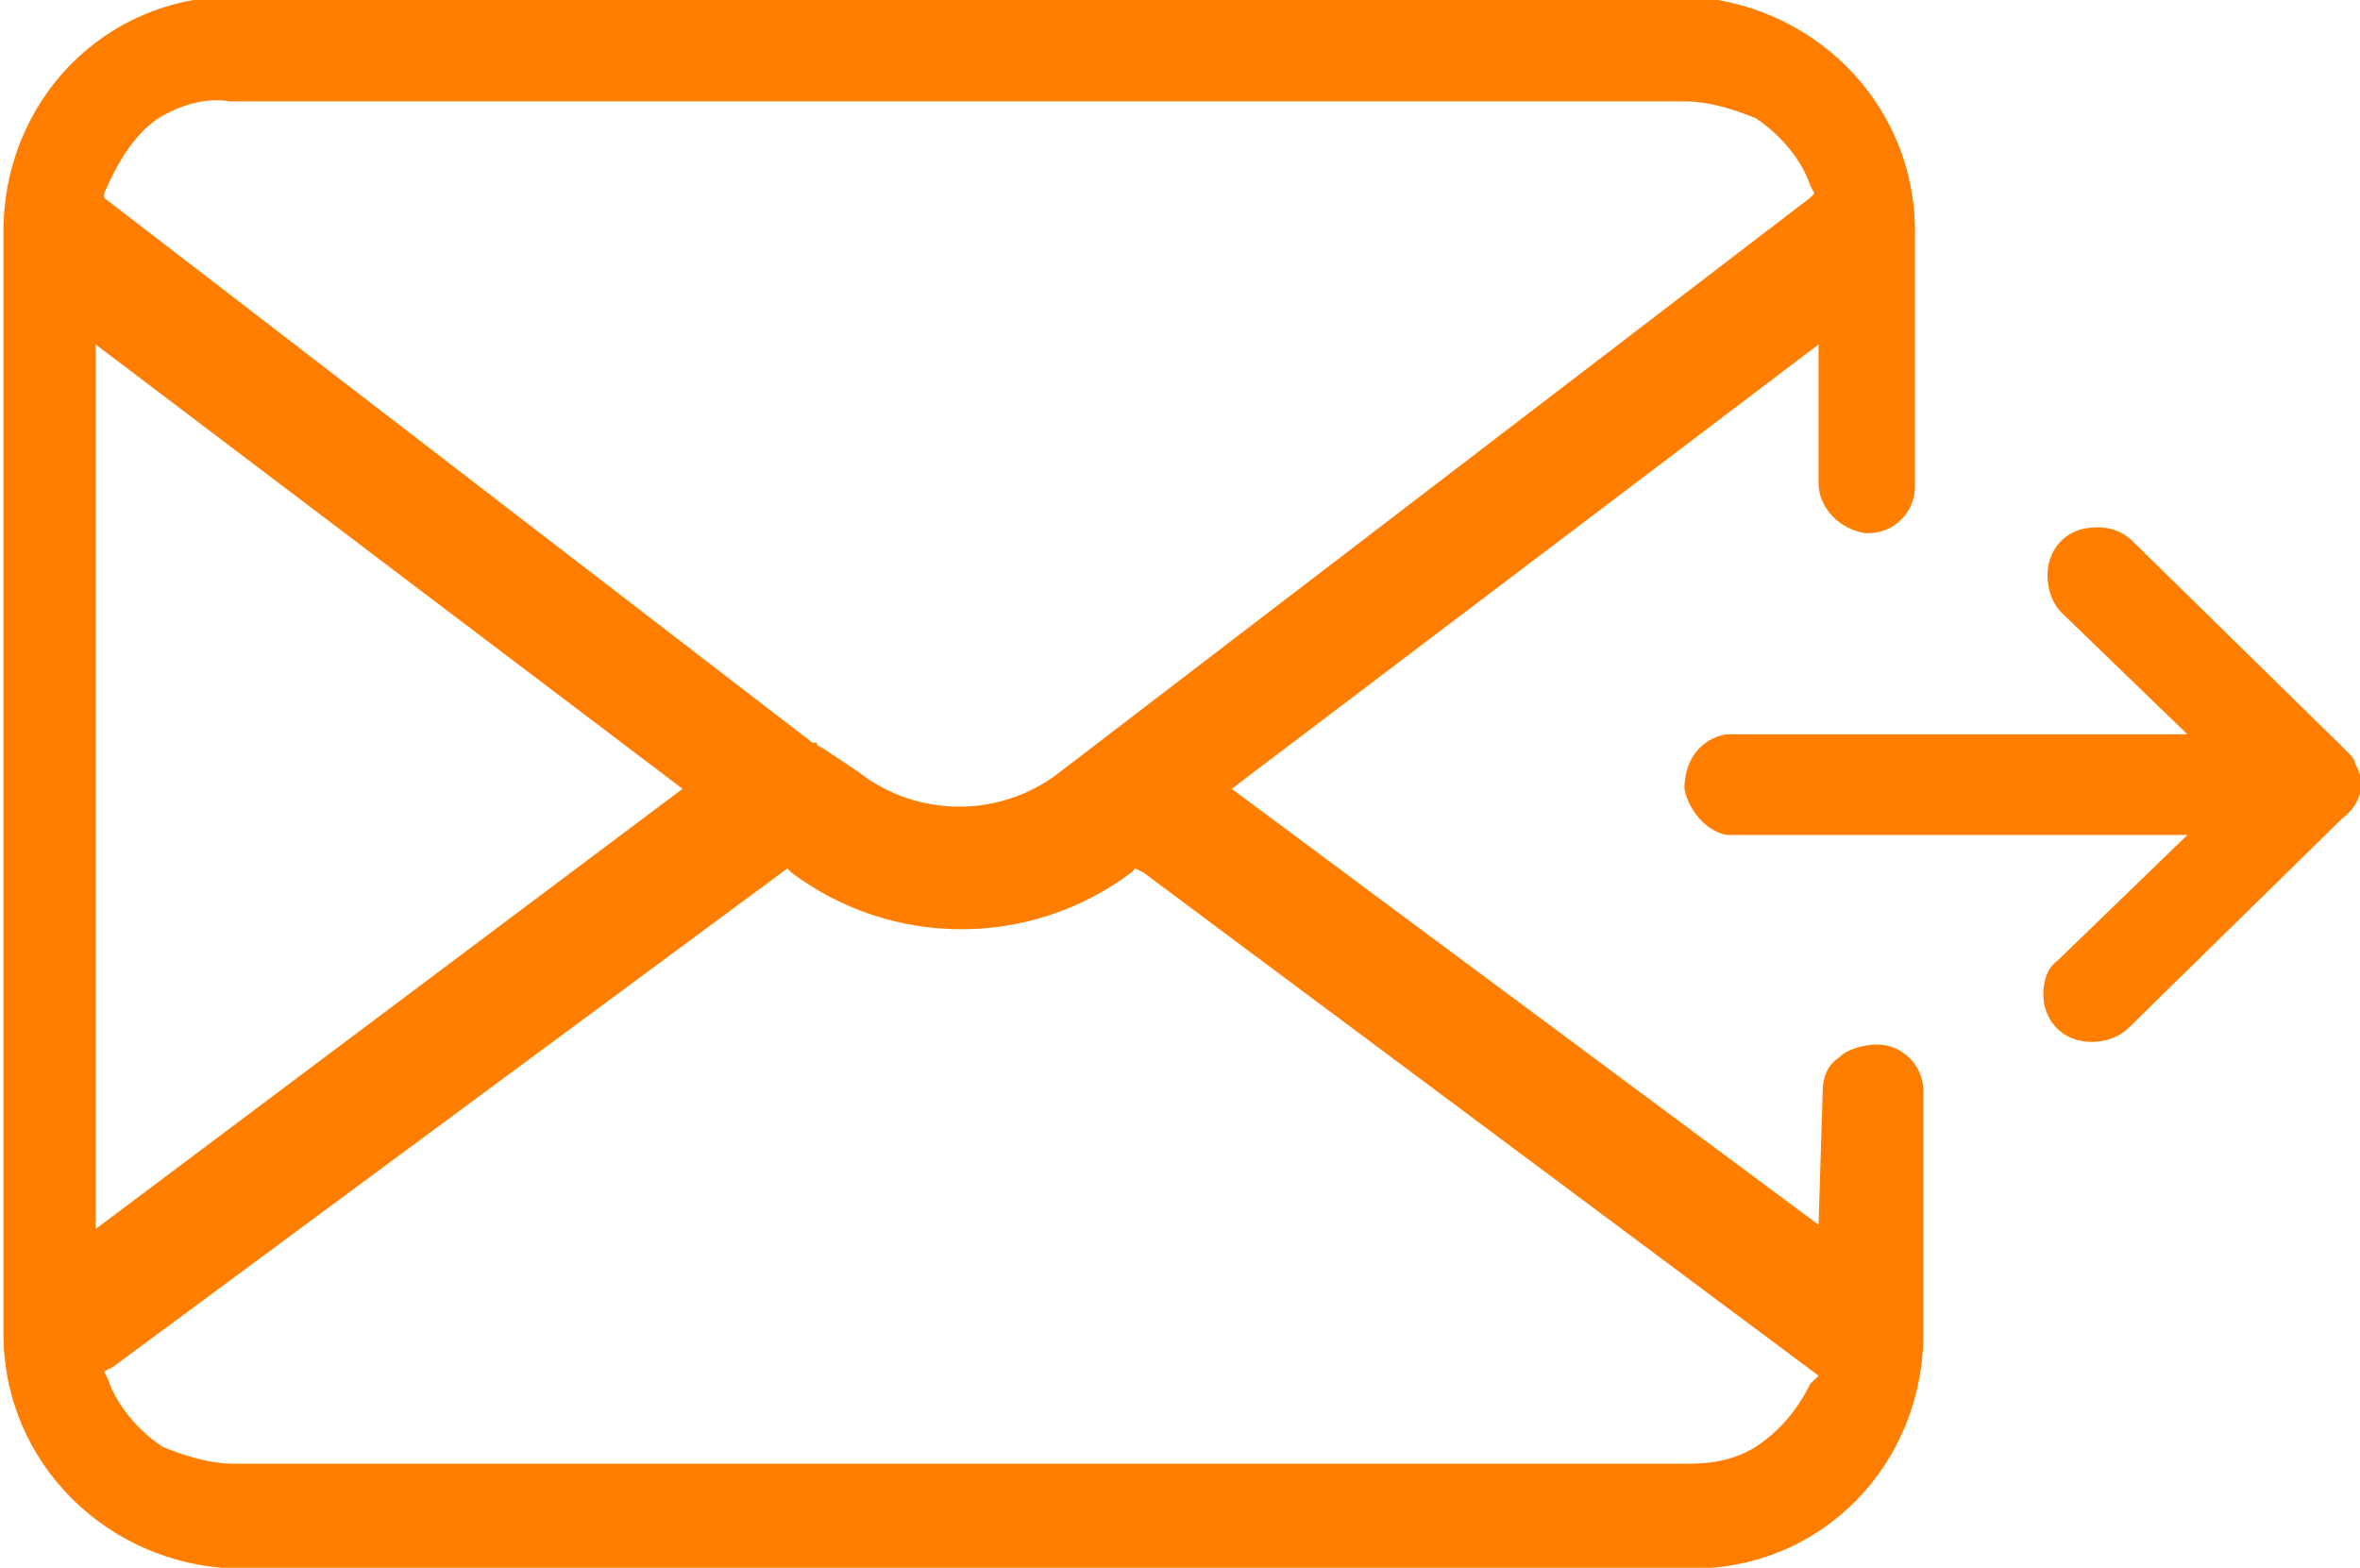 <?xml version="1.0" encoding="UTF-8"?> <!-- Generator: Adobe Illustrator 25.2.1, SVG Export Plug-In . SVG Version: 6.00 Build 0) --> <svg xmlns="http://www.w3.org/2000/svg" xmlns:xlink="http://www.w3.org/1999/xlink" version="1.1" id="Layer_1" x="0px" y="0px" viewBox="0 0 56.3 37.4" style="enable-background:new 0 0 56.3 37.4;" xml:space="preserve"> <style type="text/css"> .st0{fill:#FF7E00;} </style> <g id="Group_416" transform="translate(-4.217 -66.882)"> <path id="Path_272" class="st0" d="M60.2,84.8L60.2,84.8l-5.1-5c-0.3-0.3-0.7-0.4-1.2-0.3c-0.4,0.1-0.7,0.4-0.8,0.8 c-0.1,0.4,0,0.9,0.3,1.2l3,2.9h-11c-0.6,0.1-1,0.6-1,1.3c0.1,0.5,0.5,1,1,1.1h10.4h0.6l-3.1,3C53,90,52.9,90.5,53,90.9 c0.1,0.4,0.4,0.7,0.8,0.8c0.4,0.1,0.9,0,1.2-0.3l5.1-5c0.4-0.3,0.6-0.8,0.3-1.3c0,0,0,0,0,0C60.4,85,60.3,84.9,60.2,84.8z"></path> <path id="Path_273" class="st0" d="M47.6,96.1l-14-10.4l14-10.6v3.3c0,0.6,0.5,1.1,1.1,1.2c0,0,0,0,0,0h0.1c0.6,0,1.1-0.5,1.1-1.1 v-6.1c0-3.1-2.5-5.5-5.5-5.6H9.8c-3.1,0-5.5,2.5-5.5,5.6v26.3c0,3.1,2.5,5.5,5.5,5.6h34.8c3.1,0,5.5-2.5,5.5-5.6v-5.8 c0-0.6-0.5-1.1-1.1-1.1c0,0,0,0,0,0H49c-0.3,0-0.7,0.1-0.9,0.3c-0.3,0.2-0.4,0.5-0.4,0.8l-0.2,0h0.2L47.6,96.1z M6.7,71.5 C7,70.8,7.4,70.1,8,69.7l0,0c0.5-0.3,1.1-0.5,1.7-0.4h34.7c0.6,0,1.2,0.2,1.7,0.4c0.6,0.4,1.1,1,1.3,1.6l0.1,0.2l-0.1,0.1 L29.5,85.3c-1.4,1.1-3.4,1.1-4.8,0l-0.9-0.6c0,0-0.1,0-0.1-0.1h0l-0.1,0l-16.9-13L6.7,71.5z M6.5,75.1l14,10.6l-14,10.5L6.5,75.1z M47.4,99.9c-0.3,0.6-0.7,1.1-1.3,1.5l0,0c-0.5,0.3-1,0.4-1.6,0.4h-0.1H9.8c-0.6,0-1.2-0.2-1.7-0.4c-0.6-0.4-1.1-1-1.3-1.6 l-0.1-0.2l0.2-0.1l16.1-11.9l0.1,0.1c2.4,1.8,5.7,1.8,8.1,0l0.1-0.1l0.2,0.1l16.1,12L47.4,99.9z"></path> </g> </svg> 